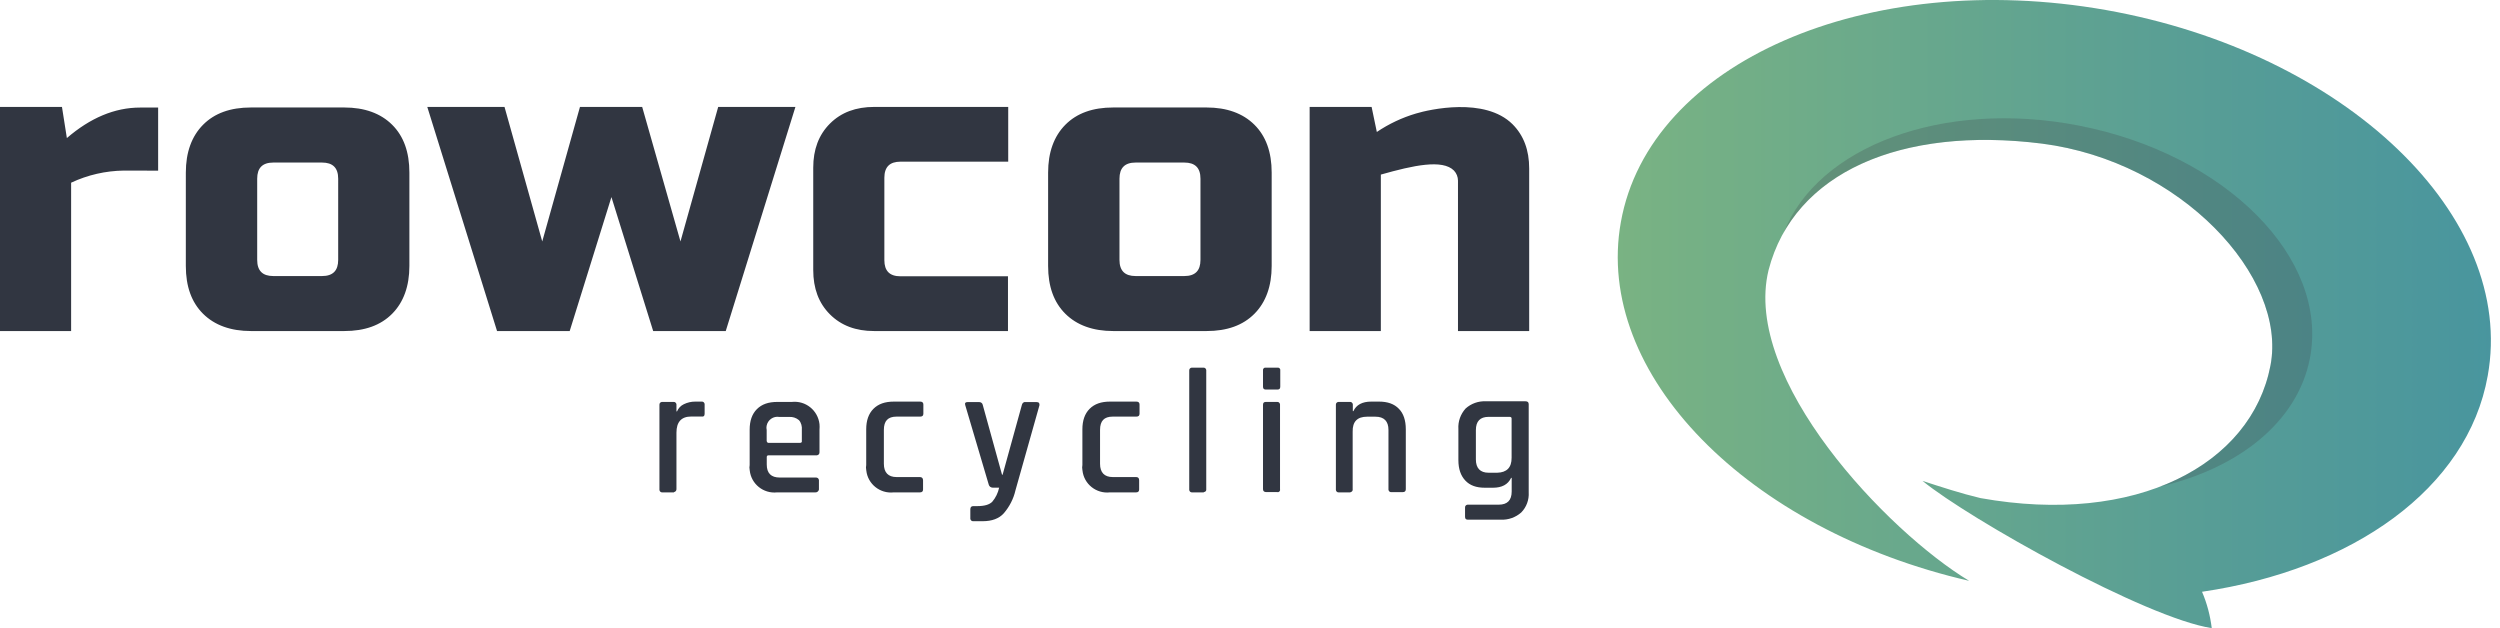 <svg version="1.1" id="Layer_1" xmlns="http://www.w3.org/2000/svg" x="0" y="0" viewBox="0 0 3114.4 782.5" xml:space="preserve"><style>.st0{fill:#313641}.st1{fill:url(#SVGID_1_)}.st2{opacity:.25;fill:#3c4349;enable-background:new}</style><g id="Layer_2_1_"><g id="Layer_1-2"><path class="st0" d="M839.1 613.4h-14c-1.8.2-3.4-1.2-3.6-3V504.3c-.2-1.8 1.2-3.4 3-3.6h14.6c1.8-.2 3.4 1.2 3.6 3V512.5h.7c1.7-4 4.7-7.2 8.6-9 4.4-2.1 9.1-3.2 14-3.2h8.2c1.8-.2 3.4 1.2 3.6 3v12c0 2.9-1.1 3.9-3.6 3.6H861c-12.2 0-18.3 6.8-18.3 20.1v70c.2 1.9-1 3.6-2.9 4 0 .4-.3.4-.7.4zM1015.7 613.4H968c-16.9 1.8-32.2-10.4-34-27.3 0-.2 0-.4-.1-.7-.4-2-.4-4.1 0-6.1v-44.1c0-10.8 2.9-19.4 9-25.5s14.3-9 25.5-9h18c17.2-1.9 32.6 10.5 34.5 27.7.2 2.3.2 4.5 0 6.8v28c.2 2-1.1 3.7-3.1 4h-60.1c-1.8 0-2.5.7-2.5 2.2v9.3c0 10.8 5.4 16.2 16.2 16.2h44.8c2-.2 3.7 1.1 4 3.1v11.9c-.4 2.1-2.4 3.7-4.5 3.5zm-58.5-61.7h39.5c1.1 0 2.2-.7 2.2-1.4v-14.7c.4-4.3-.7-9-3.6-12.2-3.4-2.9-7.8-4.3-12.2-4h-12.2c-7.4-1.3-14.5 3.6-15.9 11.1-.3 1.7-.3 3.4.1 5.1v14c.3 1 1 2.1 2.1 2.1zM1149.9 598.3v11.5c0 2.5-1.4 3.6-4 3.6h-32.7c-16.9 1.8-32.2-10.4-34-27.3 0-.2 0-.4-.1-.7-.4-2-.4-4.1 0-6.1v-44.5c0-10.8 2.9-19.4 9-25.5s14.4-9 25.5-9h32.7c2.5 0 4 1.1 4 3.6v11.5c0 2.5-1.4 3.6-4 3.6h-29.4c-10.8 0-15.8 5.4-15.8 16.5v42.3c0 10.8 5.4 16.5 15.8 16.5h29.4c2.2.1 3.6 1.5 3.6 4zM1224.2 649.3h-11.8c-1.8.2-3.4-1.2-3.6-3v-11.8c0-2.5 1.1-4 3.6-4h5c9 0 15.1-1.8 18.7-5.4 4.3-5.1 7.2-11.1 8.6-17.6h-8.2c-2.2-.1-4.1-1.5-4.7-3.6l-29.4-99.4c-.7-2.5.4-3.6 2.9-3.6h14.7c2.1 0 4 1.5 4.3 3.6l24 86.9h.7l24-86.9c.4-2.1 2.2-4 4.3-3.6h14c2.9 0 3.9 1.4 3.6 4l-29.9 106c-2.4 10.5-7.4 20.2-14.4 28.4-5.9 6.7-14.9 10-26.4 10zM1419.1 598.3v11.5c0 2.5-1.4 3.6-3.9 3.6h-32.7c-16.9 1.8-32.2-10.4-34-27.3 0-.2 0-.4-.1-.7-.4-2-.4-4.1 0-6.1v-44.5c0-10.8 2.9-19.4 9-25.5s14.4-9 25.5-9h32.7c2.5 0 4 1.1 4 3.6v11.5c0 2.5-1.4 3.6-4 3.6h-29.4c-10.8 0-15.8 5.4-15.8 16.5v42.3c0 10.8 5.4 16.5 15.8 16.5h29.4c2.4.1 3.5 1.5 3.5 4zM1499.1 613.4h-14c-1.8.2-3.4-1.2-3.6-3V461.6c-.2-1.8 1.2-3.4 3-3.6h14.6c1.8-.2 3.4 1.2 3.6 3V609.4c.3 1.6-.7 3.2-2.4 3.5-.2 0-.4.1-.5.1 0 .4-.3.4-.7.4zM1573.4 481.7v-20.1c-.3-1.6.7-3.2 2.3-3.6h15.6c1.6-.3 3.2.7 3.6 2.3v21.4c0 2.5-1.1 3.6-3.6 3.6H1577c-2.5 0-3.6-1.1-3.6-3.6zm0 127.7V504.3c0-2.5 1.1-3.6 3.6-3.6h14c1.8-.2 3.4 1.2 3.6 3v105.7c.4 1.5-.4 3.1-1.9 3.6-.5.2-1.1.2-1.6 0h-14c-1.8 0-3.6-1.1-3.6-2.9l-.1-.7zM1681.8 613.4h-14c-1.8.2-3.4-1.2-3.6-3V504.3c-.2-1.8 1.2-3.4 3-3.6h14.5c1.8-.2 3.4 1.2 3.6 3v8.5h.7c3.6-7.9 11.1-11.9 22.2-11.9h9.7c10.8 0 19 2.9 24.8 9 5.7 5.7 8.6 14.4 8.6 25.5v74.7c0 2.5-1.4 3.6-4 3.6h-14c-1.8.2-3.4-1.2-3.6-3v-74.5c0-10.8-5.4-16.5-16.2-16.5h-10.4c-12.2 0-18.3 6.1-18 18.7v71.4c.4 1.8-.7 3.5-2.5 3.9-.1.2-.5.3-.8.3zM1859.8 607.6h-10c-10.8 0-18.7-2.9-24.4-9s-8.6-14.4-8.6-25.5v-38.7c-.6-9.4 2.7-18.5 9-25.5 6.9-6.2 15.9-9.4 25.1-9h49.5c2.5 0 4 1.1 4 3.6v109.8c.6 9.3-2.8 18.5-9.3 25.1-7 6.2-16.1 9.4-25.5 9h-40.9c-2.5 0-3.6-1.1-3.6-3.6v-11.5c-.2-1.8 1.2-3.4 3-3.6H1867c10.8 0 16.2-5.4 16.2-16.5v-16.9h-.7c-4 8.4-11.6 12.3-22.7 12.3zm23.3-37.3v-48.8c0-1.4-.7-2.2-2.5-2.2h-26.2c-10.4 0-15.8 5.4-15.8 16.5v36.6c0 10.8 5.4 16.5 15.8 16.5h10.8c11.8-.3 18-6.4 17.9-18.6zM154.3 212.5c-22.7.3-45.1 5.4-65.7 15.1v184.8H0V133.2h77.2l6.1 38.8c29.1-25.1 59.6-38 91.2-38H197v78.6l-42.7-.1zM510 331.3c0 25.1-7.2 45.2-21.5 59.6s-34.1 21.5-59.6 21.5H312.6c-25.1 0-45.2-7.2-59.6-21.5s-21.5-34.1-21.5-59.6V215c0-25.1 7.2-45.2 21.5-59.6 14.3-14.4 34.1-21.5 59.6-21.5h116.3c25.1 0 45.2 7.2 59.6 21.5S510 189.5 510 215v116.3zm-88.7-108.7c0-13.6-6.8-20.1-20.1-20.1h-60.7c-13.6 0-20.1 6.8-20.1 20.1v101.2c0 13.6 6.8 20.1 20.1 20.1h60.7c13.6 0 20.1-6.8 20.1-20.1V222.6zM847.7 300.8l47-167.6h96.2l-86.8 279.2h-90.4l-52-166.9-52 166.9h-90.5l-86.9-279.2h96.2l47 167.6 47-167.6H800l47.7 167.6zM1089.2 133.2c-23 0-41.3 6.8-55.3 20.8s-20.8 32.3-20.8 54.9v127.4c0 23 6.8 41.3 20.8 55.3s32.3 20.8 54.9 20.8h166.9v-68.2h-133.9c-13.6 0-20.1-6.8-20.1-20.1V221.5c0-13.6 6.8-20.1 20.1-20.1H1256v-68.2h-166.8zM1584.2 331.3c0 25.1-7.2 45.2-21.5 59.6s-34.1 21.5-59.6 21.5h-116.3c-25.1 0-45.2-7.2-59.6-21.5s-21.5-34.1-21.5-59.6V215c0-25.1 7.2-45.2 21.5-59.6s34.1-21.5 59.6-21.5h116.3c25.1 0 45.2 7.2 59.6 21.5s21.5 34.1 21.5 59.6v116.3zm-88.7-108.7c0-13.6-6.8-20.1-20.1-20.1h-60.7c-13.6 0-20.1 6.8-20.1 20.1v101.2c0 13.6 6.8 20.1 20.1 20.1h60.7c13.6 0 20.1-6.8 20.1-20.1V222.6zM1720.2 217.5v194.9h-88.7V133.2h77.2l6.5 31.2c15-10.1 31.5-17.9 48.8-23 16.5-5 85.8-20.8 120.2 13.3 14 14 20.8 32.3 20.8 55.3v202.4h-88.7V225.1c0-4.7-1.8-9.2-5-12.6-14.3-14.4-50.6-6.5-91.1 5z"/><linearGradient id="SVGID_1_" gradientUnits="userSpaceOnUse" x1="1003.6" y1="392.77" x2="5605.16" y2="392.77" gradientTransform="matrix(1 0 0 -1 0 784)"><stop offset=".02" stop-color="#aacf65"/><stop offset=".18" stop-color="#82b87e"/><stop offset=".39" stop-color="#559c97"/><stop offset=".57" stop-color="#348aaa"/><stop offset=".72" stop-color="#217db7"/><stop offset="1" stop-color="#1b7aba"/></linearGradient><path class="st1" d="M2623.6 12.5c-298.3-52.6-569 65.6-604.4 264.2-33.9 189 157.9 383.3 433.9 446.9-101.7-61.2-283.1-251.1-249.9-387.1 31.5-121.8 165.2-179.6 340.6-157.6 173 22.2 305.8 165.9 284.7 276.3-23.7 124-167.6 200-361.3 165.3-24.4-5.8-48.4-13.7-72.2-21.4 59.1 48.2 278.5 170.9 360.3 183.4-1.9-15.6-5.9-30.9-12.1-45.3 187.4-27.5 330.8-128.2 355.9-269 36-198.7-177.1-402.7-475.5-455.7z"/><path class="st2" d="M2222.3 289.4c50.6-89.2 170.6-129.4 321.5-110.5 173 22.2 305.8 166 284.7 276.3-13.1 68.4-62.7 122.1-137 150.8 97.9-22.9 170.8-80.8 186.1-159.6 24.1-124.6-104.8-254.5-288.1-290-168.8-32.8-324.9 26-367.2 133z"/></g></g></svg>